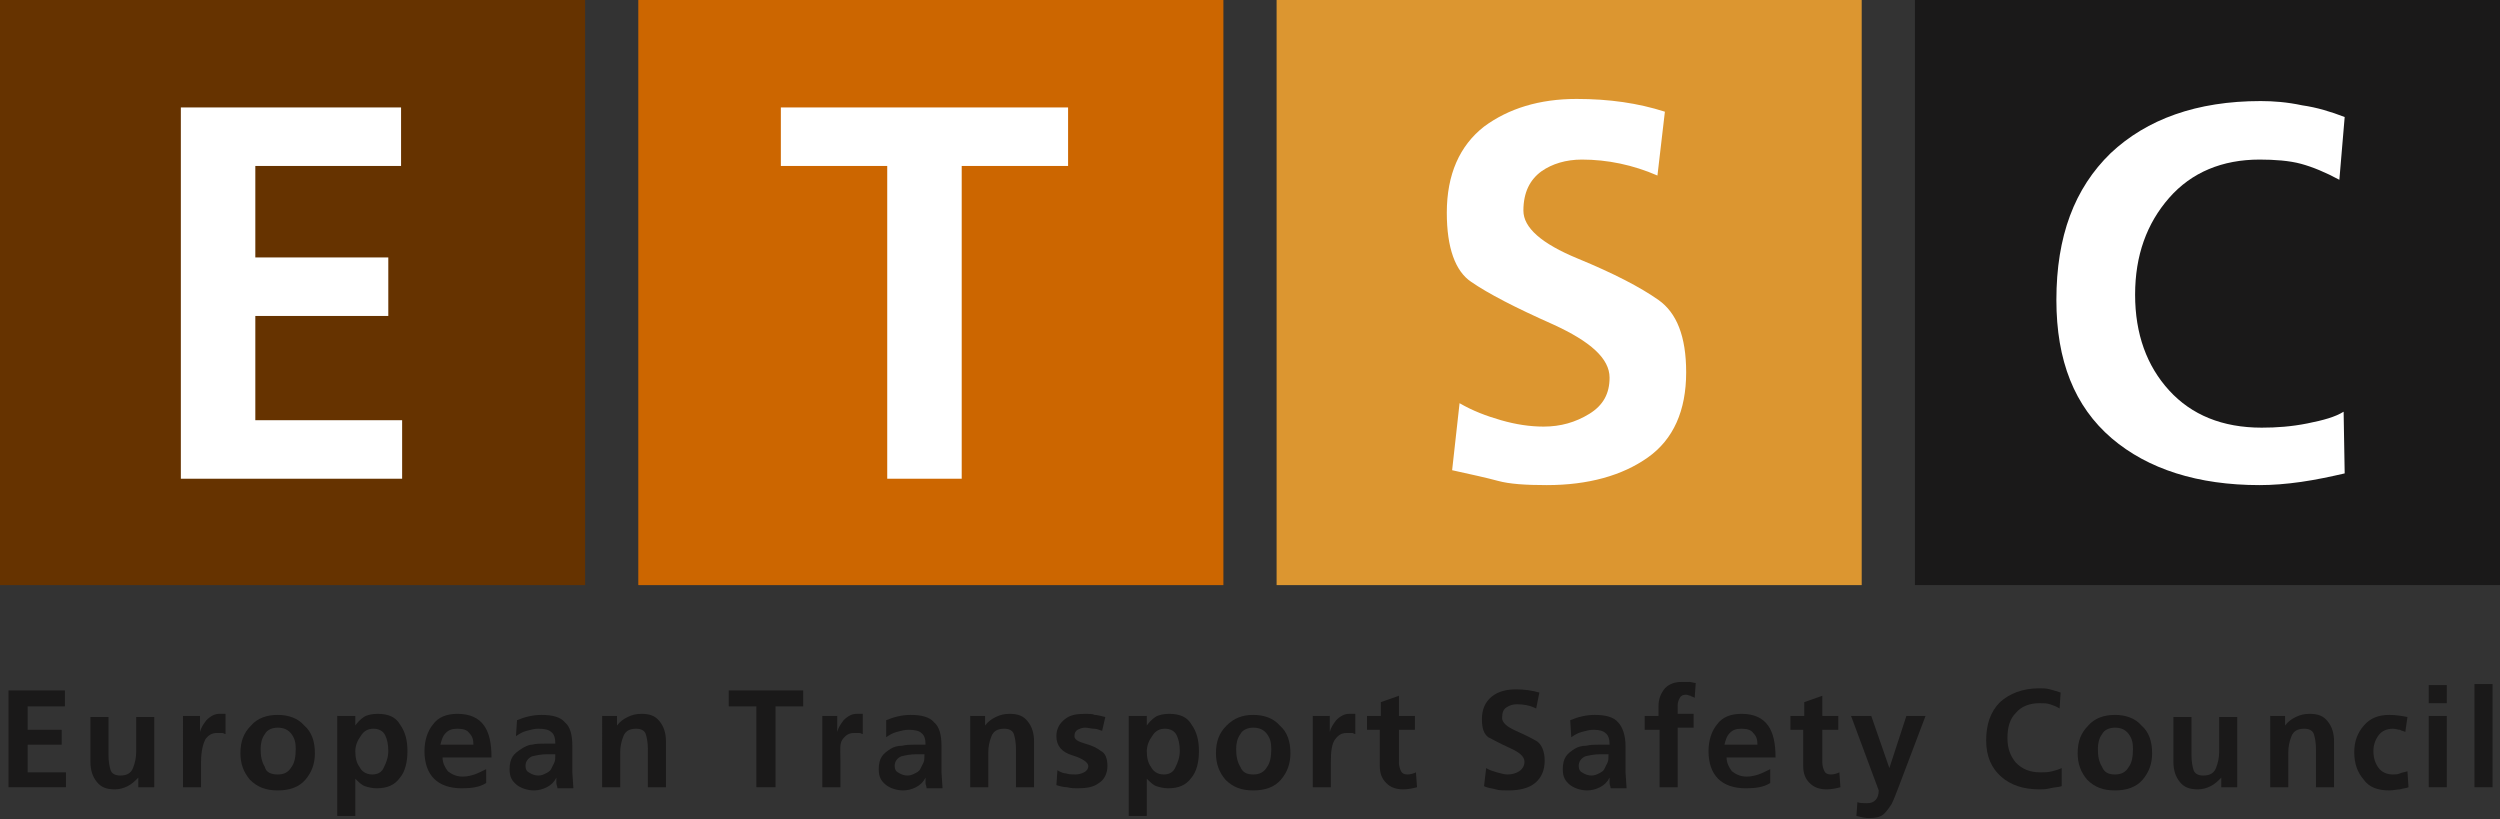<?xml version="1.0" encoding="utf-8"?>
<!-- Generator: Adobe Illustrator 26.3.1, SVG Export Plug-In . SVG Version: 6.00 Build 0)  -->
<svg version="1.1" id="Layer_1" xmlns="http://www.w3.org/2000/svg" xmlns:xlink="http://www.w3.org/1999/xlink" x="0px" y="0px"
	 viewBox="0 0 235 77" style="enable-background:new 0 0 235 77;" xml:space="preserve">
<rect x="0" y="0" width="235" height="77" fill="#333333" stroke="none"/>
<style type="text/css">
	.st0{fill-rule:evenodd;clip-rule:evenodd;fill:#663300;}
	.st1{fill-rule:evenodd;clip-rule:evenodd;fill:#CC6600;}
	.st2{fill-rule:evenodd;clip-rule:evenodd;fill:#DC9630;}
	.st3{fill-rule:evenodd;clip-rule:evenodd;fill:#1A1919;}
	.st4{fill-rule:evenodd;clip-rule:evenodd;fill:#FFFFFF;}
</style>
<g id="G">
	<polygon id="Fill-1" class="st0" points="0,55 55,55 55,0 0,0 	"/>
	<polygon id="Fill-3" class="st1" points="60,55 115,55 115,0 60,0 	"/>
	<polygon id="Fill-5" class="st2" points="120,55 175,55 175,0 120,0 	"/>
	<polygon id="Fill-7" class="st3" points="180,55 235,55 235,0 180,0 	"/>
</g>
<g id="T">
	<polyline id="Fill-2" class="st4" points="17,10.1 37.7,10.1 37.7,15.6 24,15.6 24,24.2 36.5,24.2 36.5,29.7 24,29.7 24,39.5 
		37.8,39.5 37.8,45 17,45 17,10.1 	"/>
	<polyline id="Fill-4" class="st4" points="83.4,15.6 73.4,15.6 73.4,10.1 100.4,10.1 100.4,15.6 90.4,15.6 90.4,45 83.4,45 
		83.4,15.6 	"/>
	<path id="Fill-6" class="st4" d="M155.8,16.5c-2.3-1-4.7-1.5-7.1-1.5c-1.5,0-2.8,0.4-3.8,1.1c-1.1,0.8-1.7,2-1.7,3.7
		c0,1.6,1.7,3.1,5.1,4.5c3.4,1.4,5.9,2.7,7.6,3.9c1.7,1.2,2.6,3.4,2.6,6.8c0,3.6-1.2,6.3-3.6,8c-2.4,1.7-5.6,2.6-9.5,2.6
		c-2,0-3.5-0.1-4.6-0.4s-2.5-0.6-4.3-1l0.7-6.3c1.2,0.7,2.5,1.2,3.9,1.6c1.4,0.4,2.7,0.6,4,0.6c1.6,0,3-0.4,4.3-1.2
		c1.3-0.8,1.9-1.9,1.9-3.4c0-1.8-1.8-3.4-5.3-5c-3.6-1.6-6.1-2.9-7.7-4c-1.5-1-2.3-3.2-2.3-6.5c0-3.6,1.2-6.3,3.5-8.1
		c2.3-1.7,5.2-2.6,8.7-2.6c3.1,0,5.8,0.4,8.3,1.2L155.8,16.5"/>
	<path id="Fill-8" class="st4" d="M220.4,44.5c-1.3,0.3-2.7,0.6-4.1,0.8c-1.4,0.2-2.7,0.3-3.9,0.3c-5.8,0-10.5-1.5-13.9-4.4
		c-3.5-3-5.2-7.3-5.2-13c0-6,1.7-10.5,5.1-13.8c3.4-3.2,8.1-4.9,14.1-4.9c1.2,0,2.5,0.1,3.9,0.4c1.4,0.2,2.7,0.6,4,1.1l-0.5,5.9
		c-1.3-0.7-2.5-1.2-3.6-1.5s-2.5-0.4-3.9-0.4c-3.5,0-6.4,1.2-8.5,3.6c-2.1,2.4-3.2,5.4-3.2,9.1c0,3.7,1.1,6.7,3.2,9
		c2.1,2.3,5,3.5,8.7,3.5c1.4,0,2.8-0.1,4.3-0.4c1.5-0.3,2.6-0.6,3.4-1.1L220.4,44.5"/>
</g>
<g id="B">
	<polyline id="Fill-9" class="st3" points="0.8,64.9 6.1,64.9 6.1,66.4 2.6,66.4 2.6,68.6 5.8,68.6 5.8,70 2.6,70 2.6,72.6 
		6.2,72.6 6.2,74 0.8,74 0.8,64.9 	"/>
	<path id="Fill-10" class="st3" d="M14.7,74h-1.7v-0.9c-0.3,0.3-0.6,0.6-1,0.8c-0.4,0.2-0.8,0.3-1.2,0.3c-0.8,0-1.3-0.2-1.7-0.7
		c-0.4-0.5-0.6-1.1-0.6-1.9v-4.2h1.7v3.6c0,0.6,0.1,1.1,0.2,1.4c0.1,0.3,0.4,0.5,0.9,0.5c0.6,0,1-0.2,1.2-0.7c0.2-0.5,0.3-1,0.3-1.5
		v-3.3h1.7V74"/>
	<path id="Fill-11" class="st3" d="M17.3,67.3h1.5v1.5c0.1-0.4,0.3-0.7,0.6-1.1c0.4-0.4,0.8-0.6,1.2-0.6c0.1,0,0.2,0,0.3,0
		c0.1,0,0.2,0,0.3,0V69c-0.1,0-0.2-0.1-0.3-0.1s-0.3,0-0.5,0c-0.5,0-0.8,0.2-1.1,0.6c-0.2,0.4-0.4,1.1-0.4,2.1V74h-1.7V67.3"/>
	<path id="Fill-12" class="st3" d="M26.1,67.2c1,0,1.9,0.3,2.5,1c0.7,0.6,1,1.5,1,2.6c0,1-0.3,1.8-0.9,2.5c-0.6,0.7-1.5,1-2.6,1
		c-1.1,0-1.9-0.3-2.6-1c-0.6-0.7-0.9-1.5-0.9-2.5c0-1.1,0.3-1.9,1-2.6C24.2,67.5,25.1,67.2,26.1,67.2z M26.1,72.8
		c0.6,0,1-0.2,1.3-0.7c0.3-0.4,0.4-1,0.4-1.7c0-0.6-0.1-1-0.4-1.4c-0.3-0.4-0.7-0.6-1.3-0.6c-0.5,0-1,0.2-1.2,0.6
		c-0.3,0.4-0.4,0.9-0.4,1.4c0,0.7,0.1,1.2,0.4,1.7C25,72.6,25.5,72.8,26.1,72.8L26.1,72.8z"/>
	<path id="Fill-13" class="st3" d="M31.7,67.3h1.7v0.9c0.2-0.3,0.5-0.6,0.8-0.8c0.3-0.2,0.8-0.3,1.3-0.3c1,0,1.7,0.3,2.1,1
		c0.5,0.7,0.7,1.5,0.7,2.5c0,1-0.2,1.9-0.7,2.5c-0.5,0.7-1.2,1-2.2,1c-0.4,0-0.8-0.1-1.1-0.2c-0.3-0.1-0.6-0.4-0.9-0.7l0,3.5h-1.7
		V67.3z M33.4,70.6c0,0.6,0.1,1.1,0.4,1.5c0.2,0.4,0.6,0.7,1.2,0.7c0.5,0,0.9-0.2,1.1-0.7c0.2-0.4,0.4-0.9,0.4-1.5
		c0-0.6-0.1-1.1-0.3-1.5c-0.2-0.4-0.6-0.6-1.1-0.6c-0.5,0-0.9,0.2-1.2,0.7C33.6,69.6,33.4,70.1,33.4,70.6L33.4,70.6z"/>
	<path id="Fill-14" class="st3" d="M44.5,70c0-0.5-0.1-0.8-0.4-1.1c-0.2-0.3-0.6-0.4-1.1-0.4c-0.5,0-0.8,0.1-1.1,0.4
		c-0.3,0.3-0.4,0.7-0.5,1.1H44.5z M45.7,73.6c-0.6,0.4-1.4,0.5-2.3,0.5c-1.1,0-2-0.3-2.6-0.9c-0.6-0.6-0.9-1.5-0.9-2.6
		c0-1,0.3-1.9,0.8-2.5c0.5-0.7,1.3-1,2.3-1c1.2,0,2,0.4,2.5,1.1c0.5,0.7,0.7,1.7,0.7,3h-4.6c0,0.5,0.2,0.9,0.5,1.3
		c0.4,0.3,0.8,0.5,1.4,0.5c0.4,0,0.8-0.1,1.1-0.2c0.3-0.1,0.7-0.3,1.1-0.5V73.6L45.7,73.6z"/>
	<path id="Fill-15" class="st3" d="M48.6,67.7c0.7-0.3,1.5-0.5,2.3-0.5c1,0,1.8,0.2,2.2,0.7c0.5,0.4,0.7,1.2,0.7,2.2v2.5l0.1,1.5
		h-1.5c0-0.2-0.1-0.3-0.1-0.5c0-0.2,0-0.3,0-0.5c-0.2,0.4-0.5,0.7-0.9,0.9c-0.4,0.2-0.8,0.3-1.2,0.3c-0.6,0-1.2-0.2-1.6-0.5
		c-0.5-0.4-0.7-0.8-0.7-1.5c0-0.5,0.1-0.9,0.3-1.2c0.2-0.3,0.5-0.5,0.8-0.7S49.7,70,50,70c0.4-0.1,0.8-0.1,1.2-0.1h1
		c0-0.5-0.1-0.9-0.4-1.1c-0.2-0.2-0.6-0.3-1.2-0.3c-0.4,0-0.7,0.1-1.1,0.2c-0.4,0.1-0.7,0.3-1,0.5L48.6,67.7z M50.6,72.9
		c0.3,0,0.5-0.1,0.7-0.2c0.2-0.1,0.4-0.2,0.5-0.4c0.1-0.2,0.2-0.4,0.3-0.6c0.1-0.2,0.1-0.5,0.1-0.8h-0.8c-0.5,0-1,0.1-1.4,0.2
		c-0.4,0.2-0.6,0.5-0.6,0.9c0,0.3,0.1,0.5,0.3,0.6C50,72.8,50.3,72.9,50.6,72.9L50.6,72.9z"/>
	<path id="Fill-16" class="st3" d="M56.3,67.3h1.7v0.9c0.3-0.4,0.6-0.6,1-0.8c0.4-0.2,0.8-0.3,1.3-0.3c0.8,0,1.3,0.2,1.7,0.7
		c0.4,0.5,0.6,1.1,0.6,1.9V74h-1.7v-3.6c0-0.6-0.1-1.1-0.2-1.4c-0.1-0.3-0.4-0.5-0.9-0.5c-0.6,0-1,0.2-1.2,0.7
		c-0.2,0.5-0.3,1-0.3,1.5V74h-1.7V67.3"/>
	<polyline id="Fill-17" class="st3" points="71.1,66.4 68.5,66.4 68.5,64.9 75.5,64.9 75.5,66.4 72.9,66.4 72.9,74 71.1,74 
		71.1,66.4 	"/>
	<path id="Fill-18" class="st3" d="M77.2,67.3h1.5v1.5c0.1-0.4,0.3-0.7,0.6-1.1c0.4-0.4,0.8-0.6,1.2-0.6c0.1,0,0.2,0,0.3,0
		c0.1,0,0.2,0,0.3,0V69c-0.1,0-0.2-0.1-0.3-0.1s-0.3,0-0.5,0c-0.5,0-0.8,0.2-1.1,0.6S79,70.5,79,71.6V74h-1.7V67.3"/>
	<path id="Fill-19" class="st3" d="M83.3,67.7c0.7-0.3,1.5-0.5,2.3-0.5c1,0,1.8,0.2,2.2,0.7c0.5,0.4,0.7,1.2,0.7,2.2v2.5l0.1,1.5
		h-1.5c0-0.2-0.1-0.3-0.1-0.5c0-0.2,0-0.3,0-0.5c-0.2,0.4-0.5,0.7-0.9,0.9c-0.4,0.2-0.8,0.3-1.2,0.3c-0.6,0-1.2-0.2-1.6-0.5
		c-0.5-0.4-0.7-0.8-0.7-1.5c0-0.5,0.1-0.9,0.3-1.2c0.2-0.3,0.5-0.5,0.8-0.7c0.3-0.2,0.7-0.3,1.1-0.3c0.4-0.1,0.8-0.1,1.2-0.1h1
		c0-0.5-0.1-0.9-0.4-1.1c-0.2-0.2-0.6-0.3-1.2-0.3c-0.4,0-0.7,0.1-1.1,0.2s-0.7,0.3-1,0.5L83.3,67.7z M85.3,72.9
		c0.3,0,0.5-0.1,0.7-0.2c0.2-0.1,0.4-0.2,0.5-0.4c0.1-0.2,0.2-0.4,0.3-0.6c0.1-0.2,0.1-0.5,0.1-0.8h-0.8c-0.5,0-1,0.1-1.4,0.2
		c-0.4,0.2-0.6,0.5-0.6,0.9c0,0.3,0.1,0.5,0.3,0.6C84.7,72.8,85,72.9,85.3,72.9L85.3,72.9z"/>
	<path id="Fill-20" class="st3" d="M90.9,67.3h1.7v0.9c0.3-0.4,0.6-0.6,1-0.8s0.8-0.3,1.3-0.3c0.8,0,1.3,0.2,1.7,0.7
		c0.4,0.5,0.6,1.1,0.6,1.9V74h-1.7v-3.6c0-0.6-0.1-1.1-0.2-1.4c-0.1-0.3-0.4-0.5-0.9-0.5c-0.6,0-1,0.2-1.2,0.7
		c-0.2,0.5-0.3,1-0.3,1.5V74h-1.7V67.3"/>
	<path id="Fill-21" class="st3" d="M103.6,68.7c-0.3-0.1-0.5-0.2-0.8-0.2c-0.2,0-0.5-0.1-0.8-0.1c-0.3,0-0.5,0.1-0.7,0.2
		c-0.2,0.1-0.3,0.3-0.3,0.6c0,0.3,0.3,0.5,1,0.7s1.1,0.4,1.5,0.7c0.4,0.2,0.6,0.7,0.6,1.4c0,0.7-0.3,1.3-0.8,1.6
		c-0.5,0.4-1.2,0.5-2,0.5c-0.3,0-0.6,0-1-0.1c-0.3,0-0.7-0.1-1-0.2l0.1-1.4c0.3,0.2,0.6,0.3,0.8,0.3c0.3,0.1,0.6,0.1,0.9,0.1
		c0.3,0,0.6-0.1,0.8-0.2c0.2-0.1,0.4-0.3,0.4-0.6c0-0.3-0.5-0.7-1.5-1c-1-0.3-1.5-0.9-1.5-1.8c0-0.7,0.3-1.2,0.8-1.6
		c0.5-0.4,1.1-0.5,1.9-0.5c0.4,0,0.7,0,0.9,0.1c0.2,0,0.6,0.1,1,0.2L103.6,68.7"/>
	<path id="Fill-22" class="st3" d="M106.1,67.3h1.7v0.9c0.2-0.3,0.5-0.6,0.8-0.8c0.3-0.2,0.8-0.3,1.3-0.3c1,0,1.7,0.3,2.1,1
		c0.5,0.7,0.7,1.5,0.7,2.5c0,1-0.2,1.9-0.7,2.5c-0.5,0.7-1.2,1-2.2,1c-0.4,0-0.8-0.1-1.1-0.2c-0.3-0.1-0.6-0.4-0.9-0.7l0,3.5h-1.7
		V67.3z M107.8,70.6c0,0.6,0.1,1.1,0.4,1.5c0.2,0.4,0.6,0.7,1.2,0.7c0.5,0,0.9-0.2,1.1-0.7c0.2-0.4,0.4-0.9,0.4-1.5
		c0-0.6-0.1-1.1-0.3-1.5c-0.2-0.4-0.6-0.6-1.1-0.6c-0.5,0-0.9,0.2-1.2,0.7C108,69.6,107.8,70.1,107.8,70.6L107.8,70.6z"/>
	<path id="Fill-23" class="st3" d="M117.8,67.2c1,0,1.9,0.3,2.5,1c0.7,0.6,1,1.5,1,2.6c0,1-0.3,1.8-0.9,2.5c-0.6,0.7-1.5,1-2.6,1
		c-1.1,0-1.9-0.3-2.6-1c-0.6-0.7-0.9-1.5-0.9-2.5c0-1.1,0.3-1.9,1-2.6C116,67.5,116.8,67.2,117.8,67.2z M117.8,72.8
		c0.6,0,1-0.2,1.3-0.7c0.3-0.4,0.4-1,0.4-1.7c0-0.6-0.1-1-0.4-1.4c-0.3-0.4-0.7-0.6-1.3-0.6c-0.5,0-1,0.2-1.2,0.6
		c-0.3,0.4-0.4,0.9-0.4,1.4c0,0.7,0.1,1.2,0.4,1.7C116.8,72.6,117.2,72.8,117.8,72.8L117.8,72.8z"/>
	<path id="Fill-24" class="st3" d="M123.5,67.3h1.5v1.5c0.1-0.4,0.3-0.7,0.6-1.1c0.4-0.4,0.8-0.6,1.2-0.6c0.1,0,0.2,0,0.3,0
		c0.1,0,0.2,0,0.3,0V69c-0.1,0-0.2-0.1-0.3-0.1s-0.3,0-0.5,0c-0.5,0-0.8,0.2-1.1,0.6s-0.4,1.1-0.4,2.1V74h-1.7V67.3"/>
	<path id="Fill-25" class="st3" d="M129.8,68.6h-1.3v-1.3h1.3V66l1.7-0.6v1.9h1.5v1.3h-1.5v3.1c0,0.3,0.1,0.6,0.2,0.8
		c0.1,0.2,0.3,0.3,0.6,0.3c0.3,0,0.6-0.1,0.8-0.2l0.1,1.4c-0.4,0.1-0.8,0.2-1.3,0.2c-0.7,0-1.2-0.2-1.6-0.6
		c-0.4-0.4-0.6-0.9-0.6-1.6V68.6"/>
	<path id="Fill-26" class="st3" d="M144.4,66.6c-0.6-0.3-1.2-0.4-1.8-0.4c-0.4,0-0.7,0.1-1,0.3c-0.3,0.2-0.4,0.5-0.4,1
		c0,0.4,0.4,0.8,1.3,1.2c0.9,0.4,1.5,0.7,2,1c0.4,0.3,0.7,0.9,0.7,1.8c0,0.9-0.3,1.6-0.9,2.1s-1.5,0.7-2.5,0.7c-0.5,0-0.9,0-1.2-0.1
		c-0.3-0.1-0.7-0.1-1.1-0.3l0.2-1.7c0.3,0.2,0.7,0.3,1,0.4c0.4,0.1,0.7,0.2,1,0.2c0.4,0,0.8-0.1,1.1-0.3c0.3-0.2,0.5-0.5,0.5-0.9
		c0-0.5-0.5-0.9-1.4-1.3c-0.9-0.4-1.6-0.8-2-1c-0.4-0.3-0.6-0.8-0.6-1.7c0-0.9,0.3-1.6,0.9-2.1c0.6-0.5,1.4-0.7,2.3-0.7
		c0.8,0,1.5,0.1,2.2,0.3L144.4,66.6"/>
	<path id="Fill-27" class="st3" d="M147.6,67.7c0.7-0.3,1.5-0.5,2.3-0.5c1,0,1.8,0.2,2.2,0.7c0.4,0.4,0.7,1.2,0.7,2.2v2.5l0.1,1.5
		h-1.5c0-0.2-0.1-0.3-0.1-0.5c0-0.2,0-0.3,0-0.5c-0.2,0.4-0.5,0.7-0.9,0.9s-0.8,0.3-1.2,0.3c-0.6,0-1.2-0.2-1.6-0.5
		c-0.5-0.4-0.7-0.8-0.7-1.5c0-0.5,0.1-0.9,0.3-1.2c0.2-0.3,0.5-0.5,0.8-0.7s0.7-0.3,1.1-0.3c0.4-0.1,0.8-0.1,1.2-0.1h1
		c0-0.5-0.1-0.9-0.4-1.1c-0.2-0.2-0.6-0.3-1.1-0.3c-0.4,0-0.7,0.1-1.1,0.2c-0.4,0.1-0.7,0.3-1,0.5L147.6,67.7z M149.6,72.9
		c0.3,0,0.5-0.1,0.7-0.2c0.2-0.1,0.4-0.2,0.5-0.4c0.1-0.2,0.2-0.4,0.3-0.6c0.1-0.2,0.1-0.5,0.1-0.8h-0.8c-0.5,0-1,0.1-1.4,0.2
		c-0.4,0.2-0.6,0.5-0.6,0.9c0,0.3,0.1,0.5,0.3,0.6C149,72.8,149.3,72.9,149.6,72.9L149.6,72.9z"/>
	<path id="Fill-28" class="st3" d="M155.9,68.6h-1.3v-1.3h1.3v-0.9c0-0.7,0.2-1.2,0.6-1.7c0.4-0.4,0.9-0.6,1.6-0.6
		c0.2,0,0.4,0,0.7,0c0.2,0,0.4,0.1,0.6,0.1l-0.1,1.4c-0.1-0.1-0.3-0.1-0.4-0.2c-0.1,0-0.3-0.1-0.4-0.1c-0.3,0-0.5,0.1-0.6,0.3
		c-0.1,0.2-0.2,0.4-0.2,0.7v0.8h1.5v1.3h-1.5V74h-1.7V68.6"/>
	<path id="Fill-29" class="st3" d="M165.2,70c0-0.5-0.1-0.8-0.4-1.1c-0.2-0.3-0.6-0.4-1.1-0.4c-0.5,0-0.8,0.1-1.1,0.4
		c-0.3,0.3-0.4,0.7-0.5,1.1H165.2z M166.4,73.6c-0.6,0.4-1.4,0.5-2.3,0.5c-1.1,0-2-0.3-2.6-0.9c-0.6-0.6-0.9-1.5-0.9-2.6
		c0-1,0.3-1.9,0.8-2.5c0.5-0.7,1.3-1,2.3-1c1.2,0,2,0.4,2.5,1.1s0.7,1.7,0.7,3h-4.6c0,0.5,0.2,0.9,0.5,1.3c0.4,0.3,0.8,0.5,1.4,0.5
		c0.4,0,0.8-0.1,1.1-0.2c0.3-0.1,0.7-0.3,1.1-0.5V73.6L166.4,73.6z"/>
	<path id="Fill-30" class="st3" d="M169.6,68.6h-1.3v-1.3h1.3V66l1.7-0.6v1.9h1.5v1.3h-1.5v3.1c0,0.3,0.1,0.6,0.2,0.8
		c0.1,0.2,0.3,0.3,0.6,0.3c0.3,0,0.6-0.1,0.8-0.2L173,74c-0.4,0.1-0.8,0.2-1.3,0.2c-0.7,0-1.2-0.2-1.6-0.6c-0.4-0.4-0.6-0.9-0.6-1.6
		V68.6"/>
	<path id="Fill-31" class="st3" d="M177.6,72.2l1.6-4.9h1.8l-2.5,6.6c-0.3,0.8-0.5,1.3-0.7,1.7c-0.2,0.3-0.4,0.6-0.7,0.9
		c-0.3,0.3-0.8,0.4-1.4,0.4c-0.4,0-0.8-0.1-1.2-0.2l0.1-1.3c0.2,0.1,0.5,0.1,0.9,0.1c0.4,0,0.6-0.1,0.8-0.3c0.2-0.2,0.3-0.5,0.3-0.9
		l-2.6-7h1.9L177.6,72.2"/>
	<path id="Fill-32" class="st3" d="M193.8,73.9c-0.3,0.1-0.7,0.1-1.1,0.2s-0.7,0.1-1,0.1c-1.5,0-2.7-0.4-3.6-1.2
		c-0.9-0.8-1.4-1.9-1.4-3.4c0-1.5,0.4-2.7,1.3-3.6c0.9-0.8,2.1-1.3,3.7-1.3c0.3,0,0.7,0,1,0.1c0.4,0.1,0.7,0.2,1,0.3l-0.1,1.5
		c-0.3-0.2-0.6-0.3-0.9-0.4c-0.3-0.1-0.6-0.1-1-0.1c-0.9,0-1.7,0.3-2.2,0.9c-0.6,0.6-0.8,1.4-0.8,2.4c0,1,0.3,1.7,0.8,2.3
		c0.6,0.6,1.3,0.9,2.3,0.9c0.4,0,0.7,0,1.1-0.1c0.4-0.1,0.7-0.2,0.9-0.3L193.8,73.9"/>
	<path id="Fill-33" class="st3" d="M198.8,67.2c1,0,1.9,0.3,2.5,1c0.7,0.6,1,1.5,1,2.6c0,1-0.3,1.8-0.9,2.5c-0.6,0.7-1.5,1-2.6,1
		c-1.1,0-1.9-0.3-2.6-1c-0.6-0.7-0.9-1.5-0.9-2.5c0-1.1,0.3-1.9,1-2.6C196.9,67.5,197.8,67.2,198.8,67.2z M198.8,72.8
		c0.6,0,1-0.2,1.3-0.7c0.3-0.4,0.4-1,0.4-1.7c0-0.6-0.1-1-0.4-1.4c-0.3-0.4-0.7-0.6-1.3-0.6c-0.5,0-1,0.2-1.2,0.6
		c-0.3,0.4-0.4,0.9-0.4,1.4c0,0.7,0.1,1.2,0.4,1.7C197.8,72.6,198.2,72.8,198.8,72.8L198.8,72.8z"/>
	<path id="Fill-34" class="st3" d="M210.5,74h-1.7v-0.9c-0.3,0.3-0.6,0.6-1,0.8c-0.4,0.2-0.8,0.3-1.2,0.3c-0.8,0-1.3-0.2-1.7-0.7
		c-0.4-0.5-0.6-1.1-0.6-1.9v-4.2h1.7v3.6c0,0.6,0.1,1.1,0.2,1.4c0.1,0.3,0.4,0.5,0.9,0.5c0.6,0,1-0.2,1.2-0.7c0.2-0.5,0.3-1,0.3-1.5
		v-3.3h1.7V74"/>
	<path id="Fill-35" class="st3" d="M213.1,67.3h1.7v0.9c0.3-0.4,0.6-0.6,1-0.8c0.4-0.2,0.8-0.3,1.3-0.3c0.8,0,1.3,0.2,1.7,0.7
		c0.4,0.5,0.6,1.1,0.6,1.9V74h-1.7v-3.6c0-0.6-0.1-1.1-0.2-1.4c-0.1-0.3-0.4-0.5-0.9-0.5c-0.6,0-1,0.2-1.2,0.7
		c-0.2,0.5-0.3,1-0.3,1.5V74h-1.7V67.3"/>
	<path id="Fill-36" class="st3" d="M226.1,68.8c-0.2-0.1-0.4-0.1-0.5-0.2c-0.2,0-0.4-0.1-0.7-0.1c-0.5,0-1,0.2-1.3,0.6
		c-0.3,0.4-0.5,0.9-0.5,1.5c0,0.7,0.2,1.2,0.5,1.6c0.3,0.4,0.8,0.6,1.3,0.6c0.2,0,0.5,0,0.7-0.1c0.2-0.1,0.4-0.1,0.7-0.2l0.1,1.5
		c-0.2,0.1-0.5,0.1-0.8,0.2c-0.3,0-0.6,0.1-1,0.1c-1.1,0-1.9-0.3-2.4-1c-0.6-0.7-0.9-1.5-0.9-2.6c0-1,0.3-1.8,0.9-2.5
		c0.6-0.7,1.4-1,2.4-1c0.6,0,1.2,0.1,1.7,0.2L226.1,68.8"/>
	<path id="Fill-37" class="st3" d="M228.3,74h1.7v-6.7h-1.7V74z M228.3,66.1h1.7v-1.7h-1.7V66.1z"/>
	<polygon id="Fill-38" class="st3" points="232.6,74 234.3,74 234.3,64.3 232.6,64.3 	"/>
</g>
</svg>
